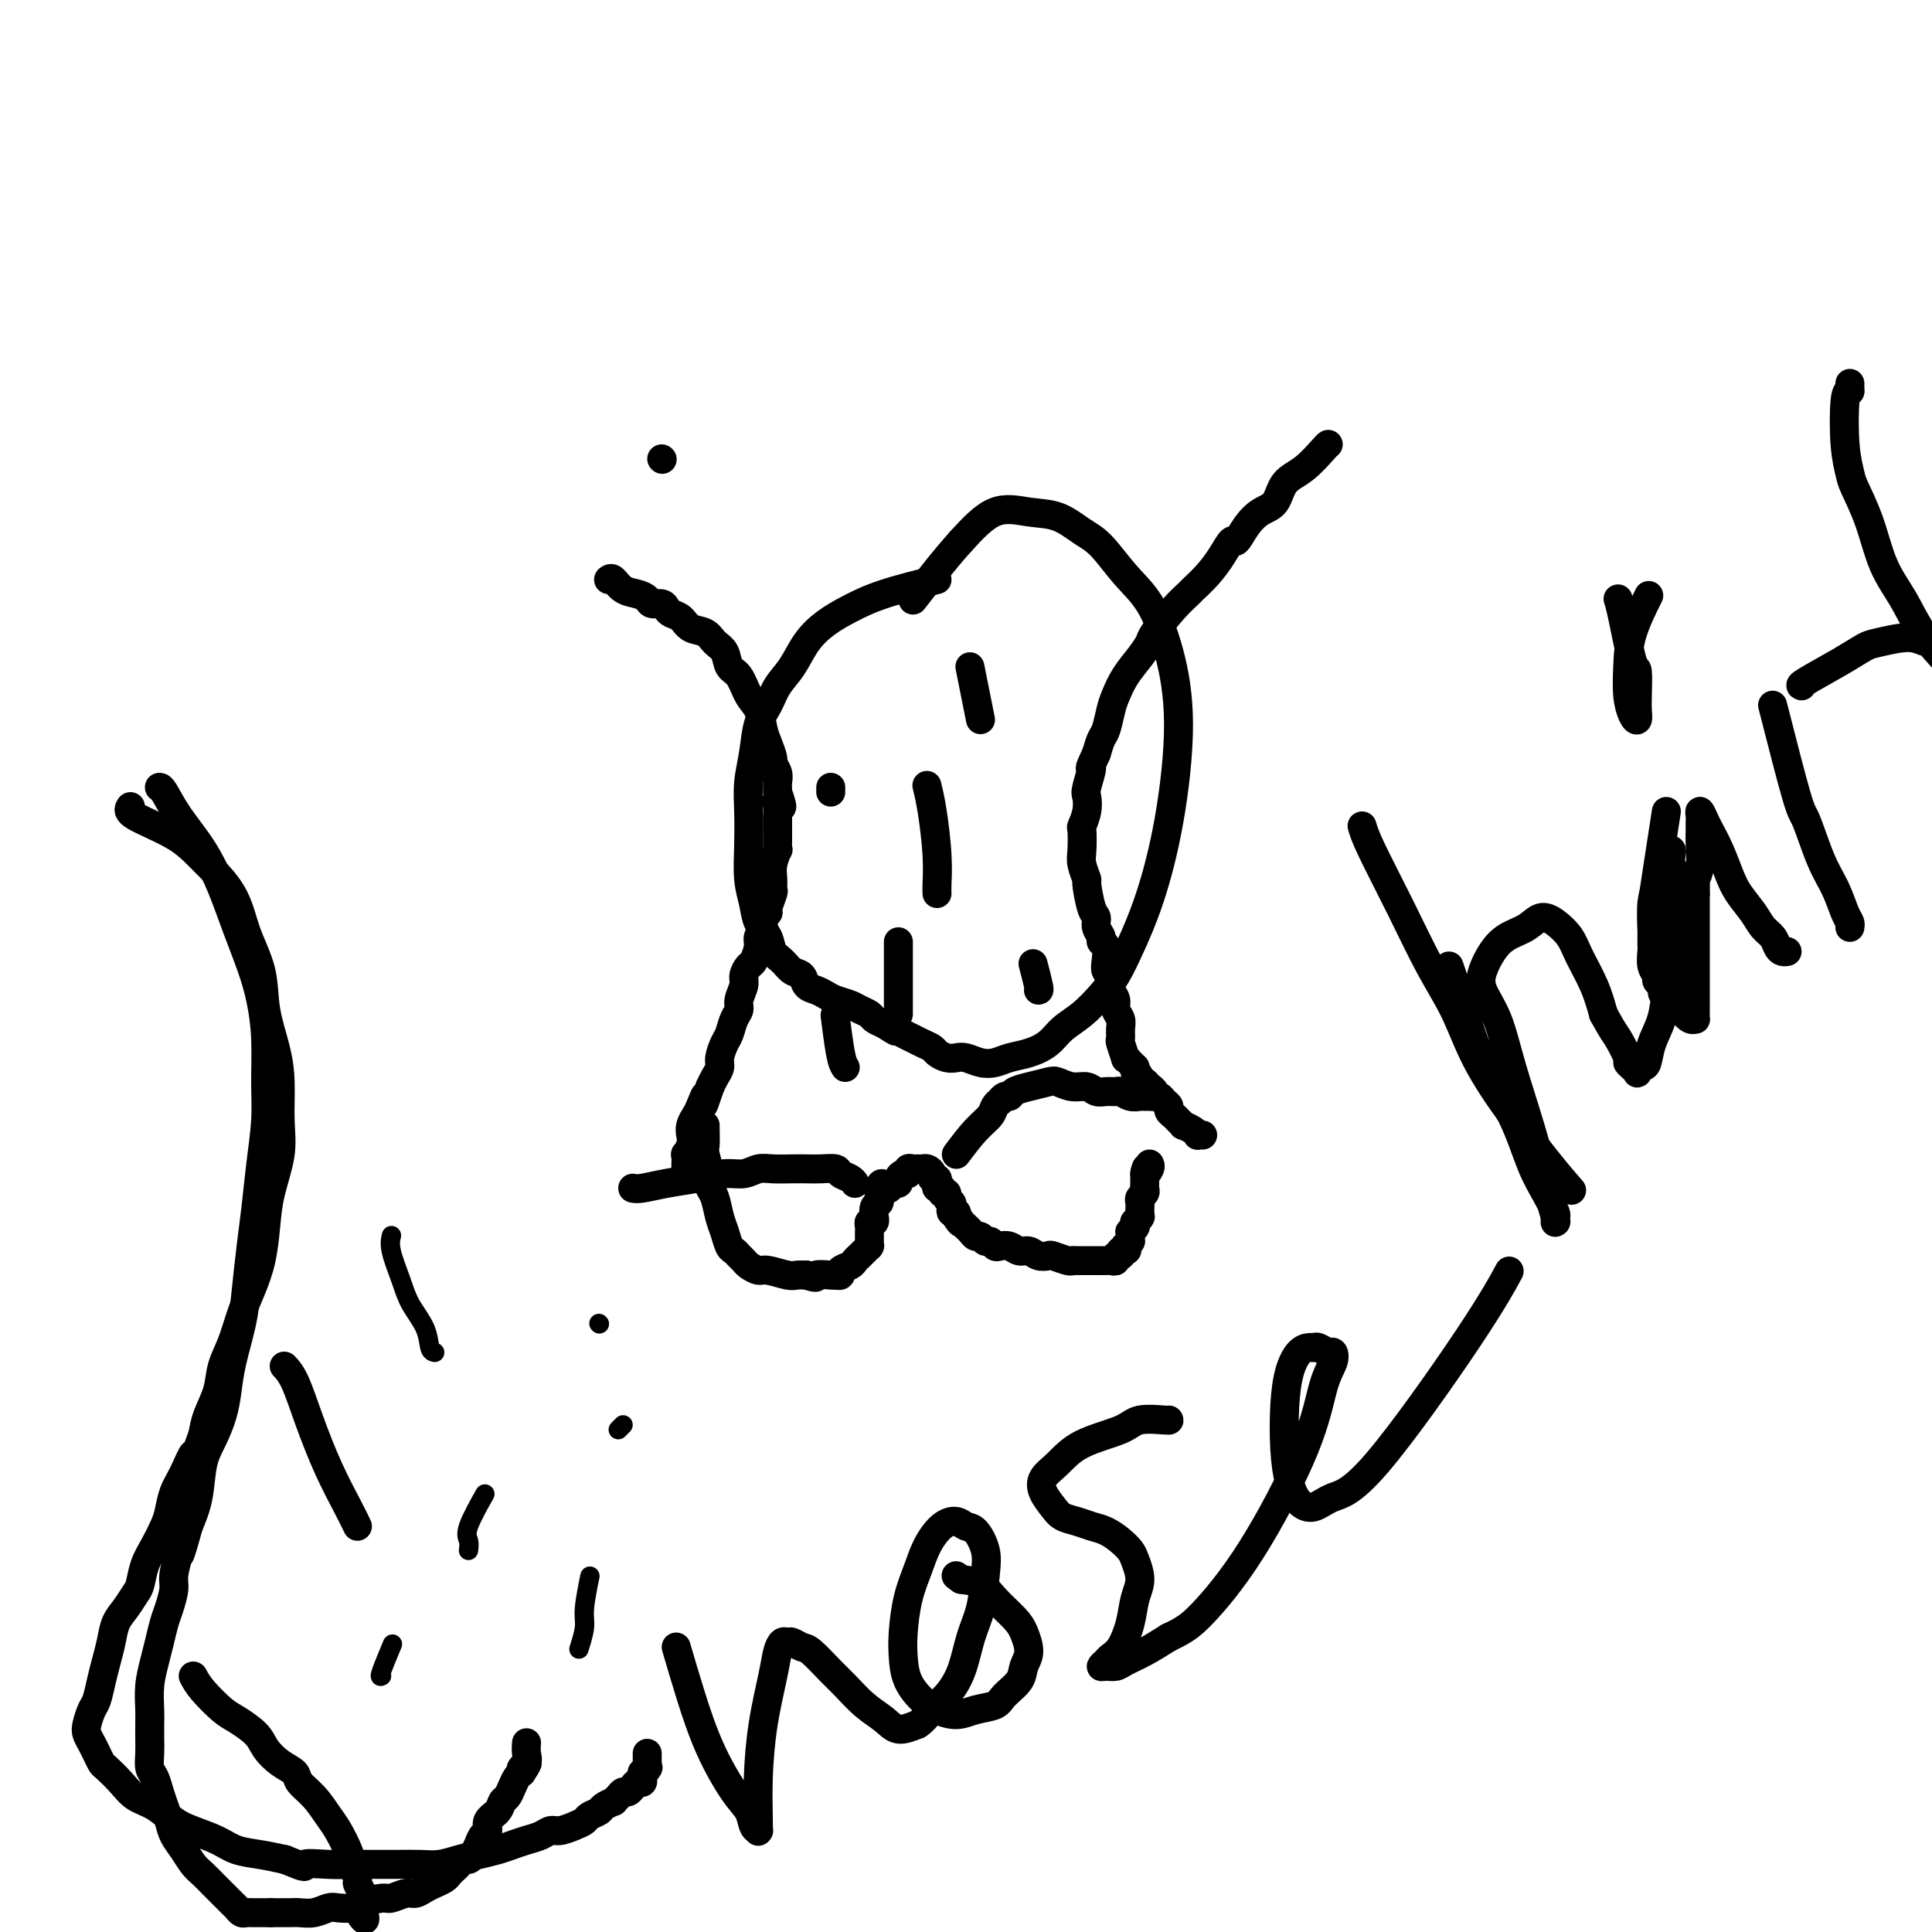 <svg viewBox='0 0 400 400' version='1.1' xmlns='http://www.w3.org/2000/svg' xmlns:xlink='http://www.w3.org/1999/xlink'><g fill='none' stroke='#000000' stroke-width='6' stroke-linecap='round' stroke-linejoin='round'><path d='M126,120c0.272,-0.202 0.544,-0.404 1,0c0.456,0.404 1.096,1.414 2,2c0.904,0.586 2.074,0.748 3,1c0.926,0.252 1.609,0.592 2,1c0.391,0.408 0.489,0.882 1,1c0.511,0.118 1.434,-0.119 2,0c0.566,0.119 0.774,0.594 1,1c0.226,0.406 0.469,0.742 1,1c0.531,0.258 1.351,0.438 2,1c0.649,0.562 1.129,1.506 2,2c0.871,0.494 2.134,0.539 3,1c0.866,0.461 1.334,1.338 2,2c0.666,0.662 1.530,1.110 2,2c0.470,0.890 0.546,2.223 1,3c0.454,0.777 1.287,0.997 2,2c0.713,1.003 1.305,2.787 2,4c0.695,1.213 1.492,1.854 2,3c0.508,1.146 0.728,2.796 1,4c0.272,1.204 0.595,1.961 1,3c0.405,1.039 0.893,2.361 1,3c0.107,0.639 -0.167,0.594 0,1c0.167,0.406 0.776,1.263 1,2c0.224,0.737 0.064,1.353 0,2c-0.064,0.647 -0.032,1.323 0,2'/><path d='M161,164c1.702,4.913 0.456,2.696 0,2c-0.456,-0.696 -0.122,0.127 0,1c0.122,0.873 0.033,1.794 0,2c-0.033,0.206 -0.009,-0.305 0,0c0.009,0.305 0.003,1.424 0,2c-0.003,0.576 -0.005,0.608 0,1c0.005,0.392 0.015,1.144 0,2c-0.015,0.856 -0.057,1.816 0,2c0.057,0.184 0.213,-0.409 0,0c-0.213,0.409 -0.793,1.819 -1,3c-0.207,1.181 -0.040,2.134 0,3c0.040,0.866 -0.046,1.646 0,2c0.046,0.354 0.224,0.283 0,1c-0.224,0.717 -0.849,2.223 -1,3c-0.151,0.777 0.170,0.826 0,1c-0.170,0.174 -0.833,0.474 -1,1c-0.167,0.526 0.163,1.278 0,2c-0.163,0.722 -0.818,1.415 -1,2c-0.182,0.585 0.110,1.062 0,2c-0.110,0.938 -0.622,2.338 -1,3c-0.378,0.662 -0.622,0.586 -1,1c-0.378,0.414 -0.889,1.317 -1,2c-0.111,0.683 0.177,1.146 0,2c-0.177,0.854 -0.821,2.101 -1,3c-0.179,0.899 0.106,1.452 0,2c-0.106,0.548 -0.602,1.091 -1,2c-0.398,0.909 -0.698,2.183 -1,3c-0.302,0.817 -0.606,1.178 -1,2c-0.394,0.822 -0.879,2.107 -1,3c-0.121,0.893 0.121,1.394 0,2c-0.121,0.606 -0.606,1.316 -1,2c-0.394,0.684 -0.697,1.342 -1,2'/><path d='M147,225c-2.189,6.545 -1.161,2.909 -1,2c0.161,-0.909 -0.544,0.911 -1,2c-0.456,1.089 -0.662,1.449 -1,2c-0.338,0.551 -0.809,1.295 -1,2c-0.191,0.705 -0.104,1.372 0,2c0.104,0.628 0.224,1.216 0,2c-0.224,0.784 -0.792,1.765 -1,2c-0.208,0.235 -0.056,-0.277 0,0c0.056,0.277 0.015,1.342 0,2c-0.015,0.658 -0.004,0.908 0,1c0.004,0.092 0.001,0.026 0,0c-0.001,-0.026 -0.001,-0.013 0,0'/><path d='M275,92c-0.080,0.031 -0.160,0.063 -1,1c-0.840,0.937 -2.441,2.781 -4,4c-1.559,1.219 -3.076,1.813 -4,3c-0.924,1.187 -1.255,2.967 -2,4c-0.745,1.033 -1.904,1.318 -3,2c-1.096,0.682 -2.130,1.760 -3,3c-0.870,1.240 -1.575,2.640 -2,3c-0.425,0.360 -0.571,-0.322 -1,0c-0.429,0.322 -1.142,1.648 -2,3c-0.858,1.352 -1.862,2.730 -3,4c-1.138,1.270 -2.409,2.433 -3,3c-0.591,0.567 -0.503,0.538 -1,1c-0.497,0.462 -1.579,1.414 -3,3c-1.421,1.586 -3.183,3.807 -4,5c-0.817,1.193 -0.691,1.357 -1,2c-0.309,0.643 -1.052,1.766 -2,3c-0.948,1.234 -2.099,2.581 -3,4c-0.901,1.419 -1.551,2.911 -2,4c-0.449,1.089 -0.698,1.777 -1,3c-0.302,1.223 -0.658,2.983 -1,4c-0.342,1.017 -0.669,1.291 -1,2c-0.331,0.709 -0.665,1.855 -1,3'/><path d='M227,156c-2.023,4.327 -1.082,2.645 -1,3c0.082,0.355 -0.696,2.747 -1,4c-0.304,1.253 -0.134,1.368 0,2c0.134,0.632 0.231,1.782 0,3c-0.231,1.218 -0.790,2.506 -1,3c-0.210,0.494 -0.071,0.194 0,1c0.071,0.806 0.074,2.716 0,4c-0.074,1.284 -0.226,1.940 0,3c0.226,1.060 0.830,2.524 1,3c0.170,0.476 -0.094,-0.038 0,1c0.094,1.038 0.546,3.626 1,5c0.454,1.374 0.910,1.532 1,2c0.090,0.468 -0.186,1.245 0,2c0.186,0.755 0.833,1.487 1,2c0.167,0.513 -0.148,0.806 0,1c0.148,0.194 0.758,0.289 1,1c0.242,0.711 0.116,2.039 0,3c-0.116,0.961 -0.223,1.556 0,2c0.223,0.444 0.777,0.738 1,1c0.223,0.262 0.116,0.493 0,1c-0.116,0.507 -0.241,1.290 0,2c0.241,0.710 0.850,1.346 1,2c0.150,0.654 -0.157,1.325 0,2c0.157,0.675 0.778,1.355 1,2c0.222,0.645 0.045,1.254 0,2c-0.045,0.746 0.044,1.628 0,2c-0.044,0.372 -0.219,0.232 0,1c0.219,0.768 0.832,2.443 1,3c0.168,0.557 -0.109,-0.004 0,0c0.109,0.004 0.602,0.573 1,1c0.398,0.427 0.699,0.714 1,1'/><path d='M235,221c1.654,6.676 0.290,2.366 0,1c-0.290,-1.366 0.496,0.212 1,1c0.504,0.788 0.727,0.785 1,1c0.273,0.215 0.598,0.649 1,1c0.402,0.351 0.882,0.619 1,1c0.118,0.381 -0.127,0.876 0,1c0.127,0.124 0.626,-0.121 1,0c0.374,0.121 0.625,0.610 1,1c0.375,0.390 0.875,0.683 1,1c0.125,0.317 -0.126,0.659 0,1c0.126,0.341 0.629,0.683 1,1c0.371,0.317 0.611,0.611 1,1c0.389,0.389 0.926,0.875 1,1c0.074,0.125 -0.316,-0.110 0,0c0.316,0.110 1.339,0.565 2,1c0.661,0.435 0.961,0.848 1,1c0.039,0.152 -0.182,0.041 0,0c0.182,-0.041 0.766,-0.012 1,0c0.234,0.012 0.117,0.006 0,0'/><path d='M146,233c-0.008,0.115 -0.016,0.230 0,1c0.016,0.770 0.056,2.195 0,3c-0.056,0.805 -0.208,0.990 0,2c0.208,1.010 0.777,2.844 1,4c0.223,1.156 0.101,1.635 0,2c-0.101,0.365 -0.182,0.616 0,1c0.182,0.384 0.626,0.901 1,2c0.374,1.099 0.677,2.781 1,4c0.323,1.219 0.664,1.976 1,3c0.336,1.024 0.666,2.316 1,3c0.334,0.684 0.670,0.762 1,1c0.330,0.238 0.653,0.637 1,1c0.347,0.363 0.719,0.689 1,1c0.281,0.311 0.470,0.605 1,1c0.530,0.395 1.402,0.890 2,1c0.598,0.110 0.923,-0.166 2,0c1.077,0.166 2.905,0.776 4,1c1.095,0.224 1.456,0.064 2,0c0.544,-0.064 1.272,-0.032 2,0'/><path d='M167,264c2.764,0.928 1.673,0.250 2,0c0.327,-0.250 2.072,-0.070 3,0c0.928,0.070 1.040,0.030 1,0c-0.040,-0.030 -0.232,-0.049 0,0c0.232,0.049 0.889,0.167 1,0c0.111,-0.167 -0.325,-0.618 0,-1c0.325,-0.382 1.410,-0.693 2,-1c0.590,-0.307 0.684,-0.608 1,-1c0.316,-0.392 0.855,-0.876 1,-1c0.145,-0.124 -0.105,0.111 0,0c0.105,-0.111 0.564,-0.568 1,-1c0.436,-0.432 0.849,-0.838 1,-1c0.151,-0.162 0.041,-0.081 0,0c-0.041,0.081 -0.011,0.162 0,0c0.011,-0.162 0.003,-0.568 0,-1c-0.003,-0.432 -0.002,-0.890 0,-1c0.002,-0.110 0.004,0.129 0,0c-0.004,-0.129 -0.015,-0.627 0,-1c0.015,-0.373 0.057,-0.620 0,-1c-0.057,-0.380 -0.212,-0.893 0,-1c0.212,-0.107 0.793,0.193 1,0c0.207,-0.193 0.041,-0.879 0,-1c-0.041,-0.121 0.041,0.322 0,0c-0.041,-0.322 -0.207,-1.410 0,-2c0.207,-0.590 0.788,-0.683 1,-1c0.212,-0.317 0.057,-0.858 0,-1c-0.057,-0.142 -0.015,0.116 0,0c0.015,-0.116 0.004,-0.604 0,-1c-0.004,-0.396 -0.002,-0.698 0,-1'/><path d='M182,246c0.553,-1.858 0.935,-0.502 1,0c0.065,0.502 -0.189,0.149 0,0c0.189,-0.149 0.820,-0.095 1,0c0.180,0.095 -0.093,0.232 0,0c0.093,-0.232 0.551,-0.832 1,-1c0.449,-0.168 0.890,0.095 1,0c0.110,-0.095 -0.111,-0.547 0,-1c0.111,-0.453 0.555,-0.906 1,-1c0.445,-0.094 0.893,0.171 1,0c0.107,-0.171 -0.126,-0.779 0,-1c0.126,-0.221 0.612,-0.057 1,0c0.388,0.057 0.677,0.005 1,0c0.323,-0.005 0.679,0.036 1,0c0.321,-0.036 0.608,-0.151 1,0c0.392,0.151 0.888,0.566 1,1c0.112,0.434 -0.162,0.886 0,1c0.162,0.114 0.760,-0.109 1,0c0.240,0.109 0.121,0.550 0,1c-0.121,0.450 -0.244,0.908 0,1c0.244,0.092 0.854,-0.183 1,0c0.146,0.183 -0.171,0.822 0,1c0.171,0.178 0.829,-0.106 1,0c0.171,0.106 -0.147,0.602 0,1c0.147,0.398 0.757,0.699 1,1c0.243,0.301 0.118,0.603 0,1c-0.118,0.397 -0.227,0.890 0,1c0.227,0.110 0.792,-0.163 1,0c0.208,0.163 0.059,0.761 0,1c-0.059,0.239 -0.030,0.120 0,0'/><path d='M198,252c1.017,1.636 1.060,1.226 1,1c-0.060,-0.226 -0.223,-0.267 0,0c0.223,0.267 0.833,0.841 1,1c0.167,0.159 -0.110,-0.097 0,0c0.110,0.097 0.607,0.547 1,1c0.393,0.453 0.683,0.910 1,1c0.317,0.090 0.662,-0.186 1,0c0.338,0.186 0.671,0.833 1,1c0.329,0.167 0.654,-0.147 1,0c0.346,0.147 0.712,0.756 1,1c0.288,0.244 0.500,0.122 1,0c0.500,-0.122 1.290,-0.243 2,0c0.710,0.243 1.340,0.849 2,1c0.660,0.151 1.350,-0.152 2,0c0.650,0.152 1.260,0.759 2,1c0.740,0.241 1.612,0.117 2,0c0.388,-0.117 0.294,-0.228 1,0c0.706,0.228 2.213,0.793 3,1c0.787,0.207 0.855,0.055 1,0c0.145,-0.055 0.368,-0.015 1,0c0.632,0.015 1.675,0.004 2,0c0.325,-0.004 -0.068,-0.001 0,0c0.068,0.001 0.595,-0.000 1,0c0.405,0.000 0.687,0.001 1,0c0.313,-0.001 0.657,-0.004 1,0c0.343,0.004 0.684,0.016 1,0c0.316,-0.016 0.607,-0.060 1,0c0.393,0.060 0.889,0.222 1,0c0.111,-0.222 -0.162,-0.829 0,-1c0.162,-0.171 0.761,0.094 1,0c0.239,-0.094 0.120,-0.547 0,-1'/><path d='M232,259c1.929,-0.327 1.253,-0.144 1,0c-0.253,0.144 -0.082,0.250 0,0c0.082,-0.250 0.074,-0.854 0,-1c-0.074,-0.146 -0.216,0.167 0,0c0.216,-0.167 0.789,-0.814 1,-1c0.211,-0.186 0.060,0.090 0,0c-0.060,-0.090 -0.030,-0.546 0,-1c0.030,-0.454 0.061,-0.905 0,-1c-0.061,-0.095 -0.212,0.167 0,0c0.212,-0.167 0.788,-0.762 1,-1c0.212,-0.238 0.061,-0.120 0,0c-0.061,0.120 -0.030,0.242 0,0c0.030,-0.242 0.061,-0.849 0,-1c-0.061,-0.151 -0.212,0.153 0,0c0.212,-0.153 0.789,-0.762 1,-1c0.211,-0.238 0.057,-0.105 0,0c-0.057,0.105 -0.016,0.183 0,0c0.016,-0.183 0.008,-0.626 0,-1c-0.008,-0.374 -0.016,-0.677 0,-1c0.016,-0.323 0.057,-0.664 0,-1c-0.057,-0.336 -0.211,-0.667 0,-1c0.211,-0.333 0.789,-0.666 1,-1c0.211,-0.334 0.057,-0.667 0,-1c-0.057,-0.333 -0.015,-0.667 0,-1c0.015,-0.333 0.004,-0.667 0,-1c-0.004,-0.333 -0.002,-0.667 0,-1'/><path d='M237,243c0.713,-2.431 -0.005,-0.507 0,0c0.005,0.507 0.732,-0.402 1,-1c0.268,-0.598 0.077,-0.885 0,-1c-0.077,-0.115 -0.038,-0.057 0,0'/><path d='M131,246c0.420,0.092 0.839,0.183 2,0c1.161,-0.183 3.063,-0.641 5,-1c1.937,-0.359 3.910,-0.618 6,-1c2.090,-0.382 4.296,-0.887 6,-1c1.704,-0.113 2.907,0.166 4,0c1.093,-0.166 2.077,-0.776 3,-1c0.923,-0.224 1.785,-0.061 3,0c1.215,0.061 2.783,0.019 4,0c1.217,-0.019 2.084,-0.016 3,0c0.916,0.016 1.881,0.047 3,0c1.119,-0.047 2.391,-0.170 3,0c0.609,0.170 0.555,0.633 1,1c0.445,0.367 1.389,0.637 2,1c0.611,0.363 0.889,0.818 1,1c0.111,0.182 0.056,0.091 0,0'/><path d='M198,239c1.373,-1.825 2.745,-3.651 4,-5c1.255,-1.349 2.392,-2.222 3,-3c0.608,-0.778 0.688,-1.462 1,-2c0.312,-0.538 0.856,-0.932 1,-1c0.144,-0.068 -0.111,0.189 0,0c0.111,-0.189 0.590,-0.825 1,-1c0.410,-0.175 0.752,0.110 1,0c0.248,-0.110 0.401,-0.614 1,-1c0.599,-0.386 1.645,-0.654 3,-1c1.355,-0.346 3.021,-0.768 4,-1c0.979,-0.232 1.273,-0.272 2,0c0.727,0.272 1.886,0.858 3,1c1.114,0.142 2.181,-0.159 3,0c0.819,0.159 1.388,0.778 2,1c0.612,0.222 1.267,0.045 2,0c0.733,-0.045 1.544,0.040 2,0c0.456,-0.040 0.556,-0.207 1,0c0.444,0.207 1.233,0.788 2,1c0.767,0.212 1.512,0.057 2,0c0.488,-0.057 0.718,-0.015 1,0c0.282,0.015 0.614,0.004 1,0c0.386,-0.004 0.824,-0.001 1,0c0.176,0.001 0.088,0.001 0,0'/><path d='M186,210c0.000,-1.111 0.000,-2.222 0,-5c0.000,-2.778 0.000,-7.222 0,-9c0.000,-1.778 0.000,-0.889 0,0'/><path d='M194,185c-0.022,-0.399 -0.045,-0.797 0,-2c0.045,-1.203 0.156,-3.209 0,-6c-0.156,-2.791 -0.581,-6.367 -1,-9c-0.419,-2.633 -0.834,-4.324 -1,-5c-0.166,-0.676 -0.083,-0.338 0,0'/><path d='M203,149c-0.833,-4.167 -1.667,-8.333 -2,-10c-0.333,-1.667 -0.167,-0.833 0,0'/><path d='M172,164c0.000,-0.417 0.000,-0.833 0,-1c0.000,-0.167 0.000,-0.083 0,0'/><path d='M175,221c-0.311,-0.489 -0.622,-0.978 -1,-3c-0.378,-2.022 -0.822,-5.578 -1,-7c-0.178,-1.422 -0.089,-0.711 0,0'/><path d='M215,205c0.111,0.022 0.222,0.044 0,-1c-0.222,-1.044 -0.778,-3.156 -1,-4c-0.222,-0.844 -0.111,-0.422 0,0'/><path d='M194,120c-3.981,0.996 -7.961,1.992 -11,3c-3.039,1.008 -5.136,2.030 -7,3c-1.864,0.970 -3.496,1.890 -5,3c-1.504,1.110 -2.879,2.409 -4,4c-1.121,1.591 -1.988,3.474 -3,5c-1.012,1.526 -2.170,2.696 -3,4c-0.830,1.304 -1.333,2.741 -2,4c-0.667,1.259 -1.499,2.340 -2,4c-0.501,1.660 -0.671,3.899 -1,6c-0.329,2.101 -0.817,4.063 -1,6c-0.183,1.937 -0.061,3.848 0,6c0.061,2.152 0.062,4.543 0,7c-0.062,2.457 -0.186,4.980 0,7c0.186,2.020 0.683,3.538 1,5c0.317,1.462 0.455,2.868 1,4c0.545,1.132 1.498,1.990 2,3c0.502,1.010 0.553,2.172 1,3c0.447,0.828 1.288,1.321 2,2c0.712,0.679 1.293,1.544 2,2c0.707,0.456 1.539,0.503 2,1c0.461,0.497 0.550,1.442 1,2c0.450,0.558 1.261,0.727 2,1c0.739,0.273 1.406,0.651 2,1c0.594,0.349 1.114,0.671 2,1c0.886,0.329 2.138,0.666 3,1c0.862,0.334 1.334,0.667 2,1c0.666,0.333 1.525,0.667 2,1c0.475,0.333 0.564,0.667 1,1c0.436,0.333 1.218,0.667 2,1'/><path d='M183,212c3.916,2.499 2.205,1.247 2,1c-0.205,-0.247 1.096,0.511 2,1c0.904,0.489 1.411,0.709 2,1c0.589,0.291 1.260,0.653 2,1c0.740,0.347 1.548,0.681 2,1c0.452,0.319 0.547,0.625 1,1c0.453,0.375 1.265,0.819 2,1c0.735,0.181 1.392,0.098 2,0c0.608,-0.098 1.166,-0.211 2,0c0.834,0.211 1.946,0.745 3,1c1.054,0.255 2.052,0.231 3,0c0.948,-0.231 1.845,-0.669 3,-1c1.155,-0.331 2.567,-0.556 4,-1c1.433,-0.444 2.887,-1.107 4,-2c1.113,-0.893 1.886,-2.017 3,-3c1.114,-0.983 2.569,-1.827 4,-3c1.431,-1.173 2.837,-2.676 4,-4c1.163,-1.324 2.082,-2.469 3,-4c0.918,-1.531 1.835,-3.448 3,-6c1.165,-2.552 2.578,-5.739 4,-10c1.422,-4.261 2.854,-9.596 4,-16c1.146,-6.404 2.008,-13.876 2,-20c-0.008,-6.124 -0.885,-10.899 -2,-15c-1.115,-4.101 -2.467,-7.526 -4,-10c-1.533,-2.474 -3.247,-3.996 -5,-6c-1.753,-2.004 -3.544,-4.489 -5,-6c-1.456,-1.511 -2.575,-2.049 -4,-3c-1.425,-0.951 -3.155,-2.317 -5,-3c-1.845,-0.683 -3.804,-0.684 -6,-1c-2.196,-0.316 -4.627,-0.947 -7,0c-2.373,0.947 -4.686,3.474 -7,6'/><path d='M199,112c-3.089,3.378 -7.311,8.822 -9,11c-1.689,2.178 -0.844,1.089 0,0'/><path d='M140,341c0.944,3.227 1.888,6.455 3,10c1.112,3.545 2.393,7.409 4,11c1.607,3.591 3.541,6.909 5,9c1.459,2.091 2.443,2.954 3,4c0.557,1.046 0.685,2.275 1,3c0.315,0.725 0.816,0.947 1,1c0.184,0.053 0.051,-0.063 0,0c-0.051,0.063 -0.021,0.307 0,0c0.021,-0.307 0.033,-1.163 0,-3c-0.033,-1.837 -0.111,-4.654 0,-8c0.111,-3.346 0.411,-7.222 1,-11c0.589,-3.778 1.466,-7.458 2,-10c0.534,-2.542 0.724,-3.945 1,-5c0.276,-1.055 0.638,-1.760 1,-2c0.362,-0.240 0.723,-0.013 1,0c0.277,0.013 0.471,-0.189 1,0c0.529,0.189 1.393,0.767 2,1c0.607,0.233 0.956,0.120 2,1c1.044,0.880 2.781,2.752 4,4c1.219,1.248 1.918,1.873 3,3c1.082,1.127 2.548,2.756 4,4c1.452,1.244 2.891,2.104 4,3c1.109,0.896 1.888,1.827 3,2c1.112,0.173 2.556,-0.414 4,-1'/><path d='M190,357c1.158,-0.708 2.054,-1.978 3,-3c0.946,-1.022 1.941,-1.795 3,-3c1.059,-1.205 2.180,-2.842 3,-5c0.820,-2.158 1.338,-4.838 2,-7c0.662,-2.162 1.467,-3.808 2,-6c0.533,-2.192 0.793,-4.931 1,-7c0.207,-2.069 0.362,-3.468 0,-5c-0.362,-1.532 -1.241,-3.198 -2,-4c-0.759,-0.802 -1.396,-0.740 -2,-1c-0.604,-0.260 -1.173,-0.841 -2,-1c-0.827,-0.159 -1.910,0.106 -3,1c-1.090,0.894 -2.187,2.419 -3,4c-0.813,1.581 -1.341,3.220 -2,5c-0.659,1.780 -1.450,3.702 -2,6c-0.550,2.298 -0.861,4.972 -1,7c-0.139,2.028 -0.106,3.410 0,5c0.106,1.590 0.285,3.390 1,5c0.715,1.610 1.967,3.032 3,4c1.033,0.968 1.847,1.484 3,2c1.153,0.516 2.645,1.033 4,1c1.355,-0.033 2.572,-0.617 4,-1c1.428,-0.383 3.067,-0.566 4,-1c0.933,-0.434 1.162,-1.120 2,-2c0.838,-0.880 2.287,-1.953 3,-3c0.713,-1.047 0.690,-2.069 1,-3c0.310,-0.931 0.954,-1.773 1,-3c0.046,-1.227 -0.507,-2.840 -1,-4c-0.493,-1.160 -0.926,-1.868 -2,-3c-1.074,-1.132 -2.789,-2.689 -4,-4c-1.211,-1.311 -1.917,-2.374 -3,-3c-1.083,-0.626 -2.541,-0.813 -4,-1'/><path d='M199,327c-1.833,-1.333 -0.917,-0.667 0,0'/><path d='M242,294c0.078,0.044 0.156,0.087 -1,0c-1.156,-0.087 -3.546,-0.305 -5,0c-1.454,0.305 -1.971,1.134 -4,2c-2.029,0.866 -5.571,1.768 -8,3c-2.429,1.232 -3.746,2.792 -5,4c-1.254,1.208 -2.446,2.064 -3,3c-0.554,0.936 -0.469,1.953 0,3c0.469,1.047 1.322,2.125 2,3c0.678,0.875 1.182,1.547 2,2c0.818,0.453 1.949,0.688 3,1c1.051,0.312 2.021,0.701 3,1c0.979,0.299 1.966,0.509 3,1c1.034,0.491 2.116,1.263 3,2c0.884,0.737 1.569,1.437 2,2c0.431,0.563 0.607,0.987 1,2c0.393,1.013 1.002,2.614 1,4c-0.002,1.386 -0.616,2.556 -1,4c-0.384,1.444 -0.538,3.161 -1,5c-0.462,1.839 -1.232,3.799 -2,5c-0.768,1.201 -1.534,1.643 -2,2c-0.466,0.357 -0.632,0.629 -1,1c-0.368,0.371 -0.939,0.840 -1,1c-0.061,0.160 0.387,0.010 1,0c0.613,-0.010 1.391,0.121 2,0c0.609,-0.121 1.049,-0.494 2,-1c0.951,-0.506 2.415,-1.145 4,-2c1.585,-0.855 3.293,-1.928 5,-3'/><path d='M242,339c3.308,-1.562 4.578,-2.466 7,-5c2.422,-2.534 5.994,-6.697 10,-13c4.006,-6.303 8.444,-14.746 11,-21c2.556,-6.254 3.228,-10.321 4,-13c0.772,-2.679 1.643,-3.972 2,-5c0.357,-1.028 0.198,-1.792 0,-2c-0.198,-0.208 -0.437,0.142 -1,0c-0.563,-0.142 -1.450,-0.774 -2,-1c-0.550,-0.226 -0.764,-0.045 -1,0c-0.236,0.045 -0.495,-0.044 -1,0c-0.505,0.044 -1.257,0.223 -2,1c-0.743,0.777 -1.476,2.151 -2,4c-0.524,1.849 -0.840,4.171 -1,7c-0.160,2.829 -0.166,6.163 0,9c0.166,2.837 0.502,5.177 1,7c0.498,1.823 1.156,3.129 2,4c0.844,0.871 1.873,1.307 3,1c1.127,-0.307 2.352,-1.359 4,-2c1.648,-0.641 3.720,-0.873 9,-7c5.280,-6.127 13.768,-18.150 19,-26c5.232,-7.850 7.209,-11.529 8,-13c0.791,-1.471 0.395,-0.736 0,0'/><path d='M300,200c0.970,2.821 1.940,5.643 3,9c1.060,3.357 2.211,7.250 4,11c1.789,3.750 4.217,7.358 6,11c1.783,3.642 2.923,7.320 4,10c1.077,2.680 2.092,4.364 3,6c0.908,1.636 1.709,3.224 2,4c0.291,0.776 0.073,0.740 0,1c-0.073,0.260 0.001,0.817 0,1c-0.001,0.183 -0.076,-0.008 0,0c0.076,0.008 0.303,0.216 0,-1c-0.303,-1.216 -1.136,-3.854 -2,-7c-0.864,-3.146 -1.760,-6.798 -3,-11c-1.240,-4.202 -2.824,-8.952 -4,-13c-1.176,-4.048 -1.943,-7.392 -3,-10c-1.057,-2.608 -2.404,-4.480 -3,-6c-0.596,-1.520 -0.442,-2.688 0,-4c0.442,-1.312 1.171,-2.767 2,-4c0.829,-1.233 1.759,-2.245 3,-3c1.241,-0.755 2.793,-1.253 4,-2c1.207,-0.747 2.070,-1.741 3,-2c0.930,-0.259 1.926,0.218 3,1c1.074,0.782 2.226,1.869 3,3c0.774,1.131 1.170,2.304 2,4c0.830,1.696 2.094,3.913 3,6c0.906,2.087 1.453,4.043 2,6'/><path d='M332,210c2.102,3.842 2.357,3.947 3,5c0.643,1.053 1.674,3.054 2,4c0.326,0.946 -0.053,0.838 0,1c0.053,0.162 0.539,0.593 1,1c0.461,0.407 0.896,0.791 1,1c0.104,0.209 -0.123,0.242 0,0c0.123,-0.242 0.596,-0.758 1,-1c0.404,-0.242 0.738,-0.208 1,-1c0.262,-0.792 0.452,-2.409 1,-4c0.548,-1.591 1.453,-3.155 2,-5c0.547,-1.845 0.735,-3.972 1,-6c0.265,-2.028 0.608,-3.957 1,-6c0.392,-2.043 0.833,-4.199 1,-6c0.167,-1.801 0.059,-3.245 0,-5c-0.059,-1.755 -0.068,-3.819 0,-5c0.068,-1.181 0.212,-1.480 0,-2c-0.212,-0.520 -0.779,-1.262 -1,-2c-0.221,-0.738 -0.097,-1.471 0,-2c0.097,-0.529 0.167,-0.856 0,-1c-0.167,-0.144 -0.570,-0.107 -1,0c-0.430,0.107 -0.886,0.285 -1,1c-0.114,0.715 0.113,1.967 0,3c-0.113,1.033 -0.566,1.847 -1,3c-0.434,1.153 -0.849,2.644 -1,4c-0.151,1.356 -0.036,2.577 0,4c0.036,1.423 -0.005,3.050 0,4c0.005,0.950 0.057,1.224 0,2c-0.057,0.776 -0.221,2.053 0,3c0.221,0.947 0.829,1.563 1,2c0.171,0.437 -0.094,0.696 0,1c0.094,0.304 0.547,0.652 1,1'/><path d='M344,204c0.333,2.833 0.167,1.417 0,0'/><path d='M282,171c0.314,1.061 0.627,2.121 2,5c1.373,2.879 3.805,7.576 6,12c2.195,4.424 4.155,8.576 6,12c1.845,3.424 3.577,6.119 5,9c1.423,2.881 2.536,5.946 4,9c1.464,3.054 3.279,6.097 6,10c2.721,3.903 6.348,8.666 9,12c2.652,3.334 4.329,5.238 5,6c0.671,0.762 0.335,0.381 0,0'/><path d='M345,168c-0.684,4.458 -1.369,8.917 -2,13c-0.631,4.083 -1.210,7.792 -1,11c0.210,3.208 1.209,5.917 2,8c0.791,2.083 1.375,3.539 2,5c0.625,1.461 1.292,2.925 2,4c0.708,1.075 1.458,1.760 2,2c0.542,0.240 0.877,0.036 1,0c0.123,-0.036 0.033,0.098 0,0c-0.033,-0.098 -0.009,-0.428 0,-1c0.009,-0.572 0.002,-1.386 0,-3c-0.002,-1.614 -0.001,-4.029 0,-6c0.001,-1.971 0.000,-3.499 0,-5c-0.000,-1.501 -0.000,-2.976 0,-4c0.000,-1.024 0.000,-1.599 0,-2c-0.000,-0.401 -0.000,-0.628 0,-1c0.000,-0.372 0.000,-0.887 0,-1c-0.000,-0.113 -0.000,0.177 0,0c0.000,-0.177 0.000,-0.821 0,-1c-0.000,-0.179 -0.000,0.106 0,0c0.000,-0.106 0.000,-0.602 0,-1c-0.000,-0.398 -0.000,-0.699 0,-1'/><path d='M351,185c0.094,-4.574 -0.171,-3.008 0,-3c0.171,0.008 0.778,-1.541 1,-3c0.222,-1.459 0.059,-2.827 0,-4c-0.059,-1.173 -0.013,-2.150 0,-3c0.013,-0.850 -0.009,-1.572 0,-2c0.009,-0.428 0.047,-0.563 0,-1c-0.047,-0.437 -0.178,-1.177 0,-1c0.178,0.177 0.665,1.271 1,2c0.335,0.729 0.516,1.094 1,2c0.484,0.906 1.270,2.354 2,4c0.730,1.646 1.404,3.490 2,5c0.596,1.510 1.115,2.684 2,4c0.885,1.316 2.135,2.773 3,4c0.865,1.227 1.346,2.224 2,3c0.654,0.776 1.482,1.332 2,2c0.518,0.668 0.726,1.447 1,2c0.274,0.553 0.612,0.880 1,1c0.388,0.120 0.825,0.034 1,0c0.175,-0.034 0.087,-0.017 0,0'/><path d='M367,146c1.957,7.668 3.914,15.336 5,19c1.086,3.664 1.300,3.324 2,5c0.700,1.676 1.886,5.367 3,8c1.114,2.633 2.155,4.208 3,6c0.845,1.792 1.494,3.801 2,5c0.506,1.199 0.867,1.590 1,2c0.133,0.410 0.036,0.841 0,1c-0.036,0.159 -0.010,0.045 0,0c0.010,-0.045 0.005,-0.023 0,0'/><path d='M335,124c0.226,0.697 0.453,1.393 1,4c0.547,2.607 1.415,7.123 2,9c0.585,1.877 0.886,1.115 1,2c0.114,0.885 0.041,3.418 0,5c-0.041,1.582 -0.050,2.214 0,3c0.050,0.786 0.158,1.726 0,2c-0.158,0.274 -0.581,-0.117 -1,-1c-0.419,-0.883 -0.833,-2.259 -1,-4c-0.167,-1.741 -0.086,-3.848 0,-6c0.086,-2.152 0.177,-4.349 1,-7c0.823,-2.651 2.378,-5.758 3,-7c0.622,-1.242 0.311,-0.621 0,0'/><path d='M373,142c-0.231,-0.055 -0.463,-0.110 1,-1c1.463,-0.890 4.620,-2.613 7,-4c2.380,-1.387 3.982,-2.436 5,-3c1.018,-0.564 1.452,-0.643 3,-1c1.548,-0.357 4.211,-0.992 6,-1c1.789,-0.008 2.702,0.610 4,1c1.298,0.390 2.979,0.553 4,1c1.021,0.447 1.383,1.179 2,2c0.617,0.821 1.489,1.733 2,2c0.511,0.267 0.659,-0.110 1,0c0.341,0.110 0.874,0.706 1,1c0.126,0.294 -0.156,0.286 -1,0c-0.844,-0.286 -2.249,-0.848 -3,-1c-0.751,-0.152 -0.847,0.107 -2,-1c-1.153,-1.107 -3.363,-3.582 -5,-6c-1.637,-2.418 -2.700,-4.781 -4,-7c-1.300,-2.219 -2.835,-4.293 -4,-7c-1.165,-2.707 -1.959,-6.046 -3,-9c-1.041,-2.954 -2.329,-5.524 -3,-7c-0.671,-1.476 -0.726,-1.860 -1,-3c-0.274,-1.140 -0.766,-3.038 -1,-6c-0.234,-2.962 -0.210,-6.989 0,-9c0.210,-2.011 0.605,-2.005 1,-2'/><path d='M383,81c0.000,-2.833 0.000,-1.417 0,0'/><path d='M137,95c0.000,0.000 0.100,0.100 0.1,0.1'/><path d='M27,167c-0.345,0.501 -0.690,1.002 1,2c1.690,0.998 5.416,2.494 8,4c2.584,1.506 4.025,3.022 6,5c1.975,1.978 4.483,4.418 6,7c1.517,2.582 2.042,5.307 3,8c0.958,2.693 2.347,5.356 3,8c0.653,2.644 0.569,5.271 1,8c0.431,2.729 1.377,5.561 2,8c0.623,2.439 0.924,4.485 1,7c0.076,2.515 -0.073,5.501 0,8c0.073,2.499 0.367,4.513 0,7c-0.367,2.487 -1.397,5.447 -2,8c-0.603,2.553 -0.780,4.699 -1,7c-0.220,2.301 -0.483,4.757 -1,7c-0.517,2.243 -1.289,4.272 -2,6c-0.711,1.728 -1.360,3.154 -2,5c-0.640,1.846 -1.271,4.111 -2,6c-0.729,1.889 -1.556,3.403 -2,5c-0.444,1.597 -0.504,3.276 -1,5c-0.496,1.724 -1.427,3.493 -2,5c-0.573,1.507 -0.786,2.754 -1,4'/><path d='M42,297c-2.217,6.283 -1.759,3.989 -2,4c-0.241,0.011 -1.181,2.327 -2,4c-0.819,1.673 -1.519,2.705 -2,4c-0.481,1.295 -0.745,2.854 -1,4c-0.255,1.146 -0.501,1.877 -1,3c-0.499,1.123 -1.250,2.636 -2,4c-0.750,1.364 -1.500,2.580 -2,4c-0.500,1.420 -0.750,3.044 -1,4c-0.250,0.956 -0.501,1.245 -1,2c-0.499,0.755 -1.247,1.975 -2,3c-0.753,1.025 -1.511,1.854 -2,3c-0.489,1.146 -0.708,2.610 -1,4c-0.292,1.390 -0.656,2.708 -1,4c-0.344,1.292 -0.667,2.559 -1,4c-0.333,1.441 -0.675,3.058 -1,4c-0.325,0.942 -0.634,1.211 -1,2c-0.366,0.789 -0.788,2.099 -1,3c-0.212,0.901 -0.213,1.392 0,2c0.213,0.608 0.641,1.335 1,2c0.359,0.665 0.651,1.270 1,2c0.349,0.730 0.757,1.584 1,2c0.243,0.416 0.322,0.394 1,1c0.678,0.606 1.954,1.839 3,3c1.046,1.161 1.862,2.250 3,3c1.138,0.750 2.600,1.160 4,2c1.400,0.840 2.740,2.109 4,3c1.260,0.891 2.440,1.405 4,2c1.560,0.595 3.501,1.273 5,2c1.499,0.727 2.558,1.503 4,2c1.442,0.497 3.269,0.713 5,1c1.731,0.287 3.365,0.643 5,1'/><path d='M59,385c5.467,2.238 3.633,1.332 4,1c0.367,-0.332 2.933,-0.089 5,0c2.067,0.089 3.634,0.025 5,0c1.366,-0.025 2.532,-0.010 4,0c1.468,0.010 3.238,0.014 5,0c1.762,-0.014 3.514,-0.045 5,0c1.486,0.045 2.705,0.167 4,0c1.295,-0.167 2.667,-0.622 4,-1c1.333,-0.378 2.626,-0.678 4,-1c1.374,-0.322 2.830,-0.665 4,-1c1.170,-0.335 2.056,-0.663 3,-1c0.944,-0.337 1.947,-0.682 3,-1c1.053,-0.318 2.156,-0.610 3,-1c0.844,-0.390 1.429,-0.878 2,-1c0.571,-0.122 1.127,0.122 2,0c0.873,-0.122 2.064,-0.610 3,-1c0.936,-0.390 1.618,-0.683 2,-1c0.382,-0.317 0.466,-0.659 1,-1c0.534,-0.341 1.519,-0.683 2,-1c0.481,-0.317 0.457,-0.611 1,-1c0.543,-0.389 1.651,-0.874 2,-1c0.349,-0.126 -0.061,0.107 0,0c0.061,-0.107 0.594,-0.555 1,-1c0.406,-0.445 0.687,-0.889 1,-1c0.313,-0.111 0.658,0.110 1,0c0.342,-0.110 0.680,-0.551 1,-1c0.320,-0.449 0.622,-0.908 1,-1c0.378,-0.092 0.833,0.181 1,0c0.167,-0.181 0.045,-0.818 0,-1c-0.045,-0.182 -0.013,0.091 0,0c0.013,-0.091 0.006,-0.545 0,-1'/><path d='M133,367c2.105,-1.636 0.368,-0.227 0,0c-0.368,0.227 0.633,-0.728 1,-1c0.367,-0.272 0.098,0.138 0,0c-0.098,-0.138 -0.026,-0.825 0,-1c0.026,-0.175 0.007,0.163 0,0c-0.007,-0.163 -0.002,-0.827 0,-1c0.002,-0.173 0.001,0.146 0,0c-0.001,-0.146 -0.000,-0.756 0,-1c0.000,-0.244 0.000,-0.122 0,0'/><path d='M33,163c0.207,0.017 0.414,0.035 1,1c0.586,0.965 1.550,2.878 3,5c1.450,2.122 3.386,4.452 5,7c1.614,2.548 2.906,5.315 4,8c1.094,2.685 1.992,5.290 3,8c1.008,2.710 2.127,5.526 3,8c0.873,2.474 1.499,4.605 2,7c0.501,2.395 0.877,5.054 1,8c0.123,2.946 -0.009,6.177 0,9c0.009,2.823 0.157,5.236 0,8c-0.157,2.764 -0.618,5.877 -1,9c-0.382,3.123 -0.683,6.256 -1,9c-0.317,2.744 -0.648,5.100 -1,8c-0.352,2.900 -0.723,6.343 -1,9c-0.277,2.657 -0.458,4.527 -1,7c-0.542,2.473 -1.445,5.548 -2,8c-0.555,2.452 -0.764,4.283 -1,6c-0.236,1.717 -0.500,3.322 -1,5c-0.500,1.678 -1.237,3.429 -2,5c-0.763,1.571 -1.552,2.961 -2,5c-0.448,2.039 -0.557,4.725 -1,7c-0.443,2.275 -1.222,4.137 -2,6'/><path d='M39,316c-2.091,7.648 -1.817,5.766 -2,6c-0.183,0.234 -0.823,2.582 -1,4c-0.177,1.418 0.107,1.904 0,3c-0.107,1.096 -0.607,2.802 -1,4c-0.393,1.198 -0.680,1.889 -1,3c-0.320,1.111 -0.674,2.643 -1,4c-0.326,1.357 -0.623,2.541 -1,4c-0.377,1.459 -0.833,3.195 -1,5c-0.167,1.805 -0.046,3.681 0,5c0.046,1.319 0.015,2.082 0,3c-0.015,0.918 -0.015,1.992 0,3c0.015,1.008 0.045,1.950 0,3c-0.045,1.050 -0.167,2.210 0,3c0.167,0.790 0.621,1.212 1,2c0.379,0.788 0.682,1.943 1,3c0.318,1.057 0.652,2.016 1,3c0.348,0.984 0.712,1.993 1,3c0.288,1.007 0.500,2.013 1,3c0.500,0.987 1.289,1.955 2,3c0.711,1.045 1.346,2.168 2,3c0.654,0.832 1.327,1.375 2,2c0.673,0.625 1.346,1.334 2,2c0.654,0.666 1.288,1.289 2,2c0.712,0.711 1.500,1.511 2,2c0.500,0.489 0.712,0.667 1,1c0.288,0.333 0.654,0.821 1,1c0.346,0.179 0.673,0.048 1,0c0.327,-0.048 0.655,-0.013 1,0c0.345,0.013 0.708,0.003 1,0c0.292,-0.003 0.512,-0.001 1,0c0.488,0.001 1.244,0.000 2,0'/><path d='M56,396c1.282,-0.001 1.488,-0.004 2,0c0.512,0.004 1.329,0.015 2,0c0.671,-0.015 1.195,-0.056 2,0c0.805,0.056 1.890,0.208 3,0c1.110,-0.208 2.245,-0.778 3,-1c0.755,-0.222 1.132,-0.097 2,0c0.868,0.097 2.228,0.166 3,0c0.772,-0.166 0.955,-0.565 2,-1c1.045,-0.435 2.951,-0.904 4,-1c1.049,-0.096 1.239,0.182 2,0c0.761,-0.182 2.091,-0.822 3,-1c0.909,-0.178 1.395,0.107 2,0c0.605,-0.107 1.328,-0.606 2,-1c0.672,-0.394 1.293,-0.683 2,-1c0.707,-0.317 1.499,-0.663 2,-1c0.501,-0.337 0.712,-0.664 1,-1c0.288,-0.336 0.655,-0.681 1,-1c0.345,-0.319 0.670,-0.613 1,-1c0.330,-0.387 0.665,-0.867 1,-1c0.335,-0.133 0.668,0.081 1,0c0.332,-0.081 0.661,-0.459 1,-1c0.339,-0.541 0.686,-1.247 1,-2c0.314,-0.753 0.595,-1.554 1,-2c0.405,-0.446 0.935,-0.539 1,-1c0.065,-0.461 -0.333,-1.292 0,-2c0.333,-0.708 1.399,-1.293 2,-2c0.601,-0.707 0.738,-1.538 1,-2c0.262,-0.462 0.647,-0.557 1,-1c0.353,-0.443 0.672,-1.235 1,-2c0.328,-0.765 0.665,-1.504 1,-2c0.335,-0.496 0.667,-0.748 1,-1'/><path d='M108,367c2.415,-3.593 0.451,-1.576 0,-1c-0.451,0.576 0.611,-0.289 1,-1c0.389,-0.711 0.105,-1.268 0,-2c-0.105,-0.732 -0.030,-1.638 0,-2c0.030,-0.362 0.015,-0.181 0,0'/><path d='M40,347c0.454,0.856 0.908,1.713 2,3c1.092,1.287 2.823,3.006 4,4c1.177,0.994 1.801,1.264 3,2c1.199,0.736 2.974,1.940 4,3c1.026,1.060 1.303,1.977 2,3c0.697,1.023 1.815,2.154 3,3c1.185,0.846 2.439,1.408 3,2c0.561,0.592 0.430,1.215 1,2c0.570,0.785 1.840,1.732 3,3c1.160,1.268 2.210,2.858 3,4c0.790,1.142 1.321,1.835 2,3c0.679,1.165 1.506,2.802 2,4c0.494,1.198 0.654,1.956 1,3c0.346,1.044 0.877,2.374 1,3c0.123,0.626 -0.163,0.549 0,1c0.163,0.451 0.776,1.430 1,2c0.224,0.570 0.060,0.730 0,1c-0.060,0.270 -0.017,0.648 0,1c0.017,0.352 0.009,0.676 0,1'/><path d='M75,395c1.089,3.400 0.311,2.400 0,2c-0.311,-0.400 -0.156,-0.200 0,0'/><path d='M74,316c-0.494,-1.029 -0.987,-2.059 -2,-4c-1.013,-1.941 -2.545,-4.794 -4,-8c-1.455,-3.206 -2.833,-6.767 -4,-10c-1.167,-3.233 -2.122,-6.140 -3,-8c-0.878,-1.860 -1.679,-2.674 -2,-3c-0.321,-0.326 -0.160,-0.163 0,0'/></g>
<g fill='none' stroke='#000000' stroke-width='4' stroke-linecap='round' stroke-linejoin='round'><path d='M90,280c-0.389,-0.092 -0.777,-0.184 -1,-1c-0.223,-0.816 -0.280,-2.356 -1,-4c-0.720,-1.644 -2.102,-3.394 -3,-5c-0.898,-1.606 -1.313,-3.070 -2,-5c-0.687,-1.930 -1.647,-4.327 -2,-6c-0.353,-1.673 -0.101,-2.621 0,-3c0.101,-0.379 0.050,-0.190 0,0'/><path d='M97,321c0.089,-0.685 0.179,-1.369 0,-2c-0.179,-0.631 -0.625,-1.208 0,-3c0.625,-1.792 2.321,-4.798 3,-6c0.679,-1.202 0.339,-0.601 0,0'/><path d='M79,347c-0.222,0.133 -0.444,0.267 0,-1c0.444,-1.267 1.556,-3.933 2,-5c0.444,-1.067 0.222,-0.533 0,0'/><path d='M120,341c-0.121,0.380 -0.242,0.759 0,0c0.242,-0.759 0.848,-2.657 1,-4c0.152,-1.343 -0.152,-2.131 0,-4c0.152,-1.869 0.758,-4.820 1,-6c0.242,-1.180 0.121,-0.590 0,0'/><path d='M128,296c0.417,-0.417 0.833,-0.833 1,-1c0.167,-0.167 0.083,-0.083 0,0'/><path d='M124,274c0.000,0.000 0.100,0.100 0.1,0.1'/></g>
</svg>